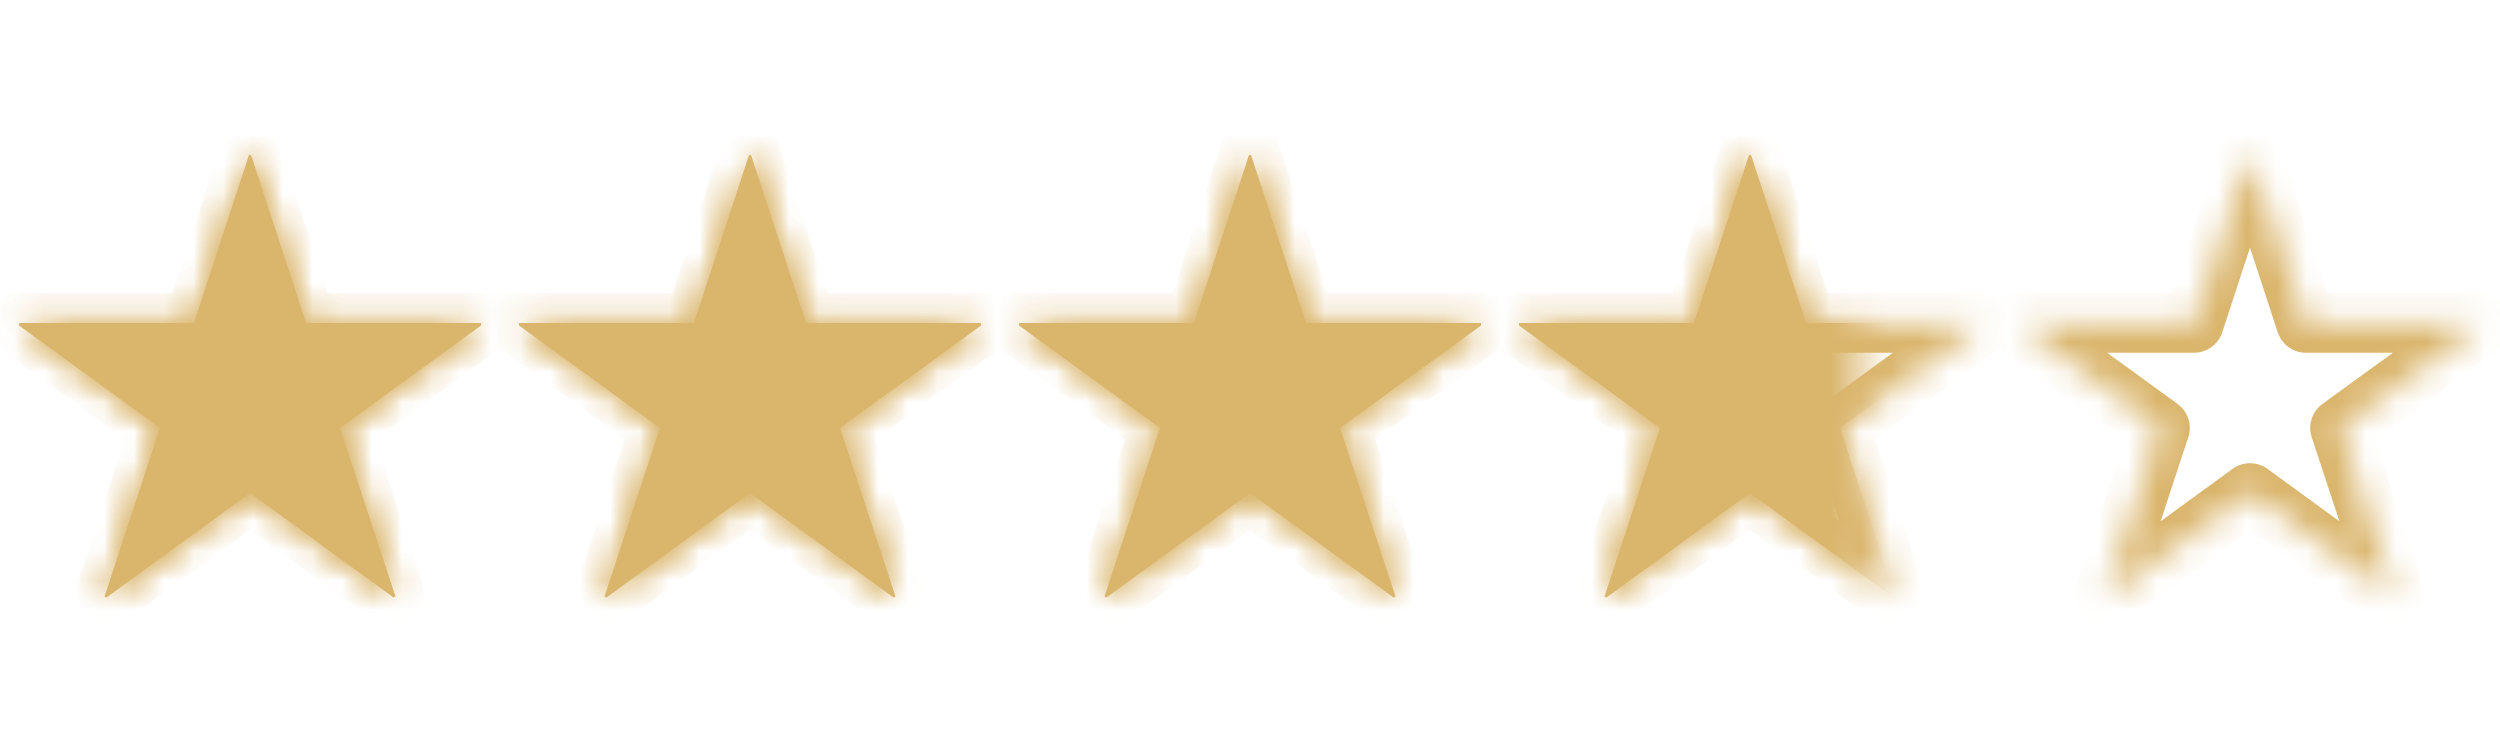 <svg width="84" height="25" viewBox="0 0 84 25" fill="none" xmlns="http://www.w3.org/2000/svg">
<mask id="mask0_31_10" style="mask-type:alpha" maskUnits="userSpaceOnUse" x="0" y="3" width="63" height="22">
<rect y="3" width="62.5" height="22" fill="#D9D9D9"/>
</mask>
<g mask="url(#mask0_31_10)">
<mask id="path-2-inside-1_31_10" fill="white">
<path d="M16.162 10.852V10.936L11.424 14.38L13.289 20.042L13.222 20.075L8.4 16.564L3.578 20.075L3.511 20.042L5.376 14.38L0.638 10.936V10.852H6.518L8.366 5.207H8.434L10.282 10.852H16.162ZM32.962 10.852V10.936L28.224 14.38L30.089 20.042L30.022 20.075L25.2 16.564L20.378 20.075L20.311 20.042L22.176 14.38L17.438 10.936V10.852H23.318L25.166 5.207H25.234L27.082 10.852H32.962ZM49.762 10.852V10.936L45.024 14.38L46.889 20.042L46.822 20.075L42 16.564L37.178 20.075L37.111 20.042L38.976 14.38L34.238 10.936V10.852H40.118L41.966 5.207H42.034L43.882 10.852H49.762ZM66.562 10.852V10.936L61.824 14.38L63.689 20.042L63.622 20.075L58.8 16.564L53.978 20.075L53.911 20.042L55.776 14.38L51.038 10.936V10.852H56.918L58.766 5.207H58.834L60.682 10.852H66.562ZM83.362 10.852V10.936L78.624 14.38L80.489 20.042L80.422 20.075L75.6 16.564L70.778 20.075L70.711 20.042L72.576 14.38L67.838 10.936V10.852H73.718L75.566 5.207H75.634L77.482 10.852H83.362Z"/>
</mask>
<path d="M16.162 10.852V10.936L11.424 14.38L13.289 20.042L13.222 20.075L8.4 16.564L3.578 20.075L3.511 20.042L5.376 14.38L0.638 10.936V10.852H6.518L8.366 5.207H8.434L10.282 10.852H16.162ZM32.962 10.852V10.936L28.224 14.38L30.089 20.042L30.022 20.075L25.2 16.564L20.378 20.075L20.311 20.042L22.176 14.38L17.438 10.936V10.852H23.318L25.166 5.207H25.234L27.082 10.852H32.962ZM49.762 10.852V10.936L45.024 14.38L46.889 20.042L46.822 20.075L42 16.564L37.178 20.075L37.111 20.042L38.976 14.38L34.238 10.936V10.852H40.118L41.966 5.207H42.034L43.882 10.852H49.762ZM66.562 10.852V10.936L61.824 14.38L63.689 20.042L63.622 20.075L58.8 16.564L53.978 20.075L53.911 20.042L55.776 14.38L51.038 10.936V10.852H56.918L58.766 5.207H58.834L60.682 10.852H66.562ZM83.362 10.852V10.936L78.624 14.38L80.489 20.042L80.422 20.075L75.6 16.564L70.778 20.075L70.711 20.042L72.576 14.38L67.838 10.936V10.852H73.718L75.566 5.207H75.634L77.482 10.852H83.362Z" fill="#DAB56C"/>
<path d="M16.162 10.852H17.162V9.852H16.162V10.852ZM16.162 10.936L16.75 11.745L17.162 11.445V10.936H16.162ZM11.424 14.38L10.836 13.571L10.246 14L10.474 14.693L11.424 14.38ZM13.289 20.042L13.736 20.936L14.509 20.55L14.239 19.729L13.289 20.042ZM13.222 20.075L12.633 20.884L13.125 21.242L13.669 20.97L13.222 20.075ZM8.4 16.564L8.989 15.756L8.4 15.327L7.811 15.756L8.4 16.564ZM3.578 20.075L3.131 20.97L3.675 21.242L4.167 20.884L3.578 20.075ZM3.511 20.042L2.561 19.729L2.291 20.55L3.064 20.936L3.511 20.042ZM5.376 14.38L6.326 14.693L6.554 14L5.964 13.571L5.376 14.38ZM0.638 10.936H-0.362V11.445L0.05 11.745L0.638 10.936ZM0.638 10.852V9.852H-0.362V10.852H0.638ZM6.518 10.852V11.852H7.243L7.469 11.163L6.518 10.852ZM8.366 5.207V4.207H7.642L7.416 4.896L8.366 5.207ZM8.434 5.207L9.384 4.896L9.158 4.207H8.434V5.207ZM10.282 10.852L9.331 11.163L9.557 11.852H10.282V10.852ZM15.162 10.852V10.936H17.162V10.852H15.162ZM15.574 10.127L10.836 13.571L12.012 15.189L16.75 11.745L15.574 10.127ZM10.474 14.693L12.339 20.354L14.239 19.729L12.374 14.067L10.474 14.693ZM12.842 19.147L12.774 19.181L13.669 20.97L13.736 20.936L12.842 19.147ZM13.81 19.267L8.989 15.756L7.811 17.372L12.633 20.884L13.81 19.267ZM7.811 15.756L2.99 19.267L4.167 20.884L8.989 17.372L7.811 15.756ZM4.026 19.181L3.958 19.147L3.064 20.936L3.131 20.97L4.026 19.181ZM4.461 20.354L6.326 14.693L4.426 14.067L2.561 19.729L4.461 20.354ZM5.964 13.571L1.226 10.127L0.05 11.745L4.788 15.189L5.964 13.571ZM1.638 10.936V10.852H-0.362V10.936H1.638ZM0.638 11.852H6.518V9.852H0.638V11.852ZM7.469 11.163L9.317 5.518L7.416 4.896L5.568 10.541L7.469 11.163ZM8.366 6.207H8.434V4.207H8.366V6.207ZM7.483 5.518L9.331 11.163L11.232 10.541L9.384 4.896L7.483 5.518ZM10.282 11.852H16.162V9.852H10.282V11.852ZM32.962 10.852H33.962V9.852H32.962V10.852ZM32.962 10.936L33.55 11.745L33.962 11.445V10.936H32.962ZM28.224 14.38L27.636 13.571L27.046 14L27.274 14.693L28.224 14.38ZM30.089 20.042L30.536 20.936L31.309 20.55L31.039 19.729L30.089 20.042ZM30.022 20.075L29.433 20.884L29.925 21.242L30.469 20.97L30.022 20.075ZM25.2 16.564L25.789 15.756L25.2 15.327L24.611 15.756L25.2 16.564ZM20.378 20.075L19.931 20.97L20.475 21.242L20.967 20.884L20.378 20.075ZM20.311 20.042L19.361 19.729L19.091 20.55L19.864 20.936L20.311 20.042ZM22.176 14.38L23.126 14.693L23.354 14L22.764 13.571L22.176 14.38ZM17.438 10.936H16.438V11.445L16.85 11.745L17.438 10.936ZM17.438 10.852V9.852H16.438V10.852H17.438ZM23.318 10.852V11.852H24.043L24.269 11.163L23.318 10.852ZM25.166 5.207V4.207H24.442L24.216 4.896L25.166 5.207ZM25.234 5.207L26.184 4.896L25.958 4.207H25.234V5.207ZM27.082 10.852L26.131 11.163L26.357 11.852H27.082V10.852ZM31.962 10.852V10.936H33.962V10.852H31.962ZM32.374 10.127L27.636 13.571L28.812 15.189L33.55 11.745L32.374 10.127ZM27.274 14.693L29.139 20.354L31.039 19.729L29.174 14.067L27.274 14.693ZM29.642 19.147L29.574 19.181L30.469 20.97L30.536 20.936L29.642 19.147ZM30.61 19.267L25.789 15.756L24.611 17.372L29.433 20.884L30.61 19.267ZM24.611 15.756L19.79 19.267L20.967 20.884L25.789 17.372L24.611 15.756ZM20.826 19.181L20.758 19.147L19.864 20.936L19.931 20.97L20.826 19.181ZM21.261 20.354L23.126 14.693L21.226 14.067L19.361 19.729L21.261 20.354ZM22.764 13.571L18.026 10.127L16.85 11.745L21.588 15.189L22.764 13.571ZM18.438 10.936V10.852H16.438V10.936H18.438ZM17.438 11.852H23.318V9.852H17.438V11.852ZM24.269 11.163L26.117 5.518L24.216 4.896L22.368 10.541L24.269 11.163ZM25.166 6.207H25.234V4.207H25.166V6.207ZM24.283 5.518L26.131 11.163L28.032 10.541L26.184 4.896L24.283 5.518ZM27.082 11.852H32.962V9.852H27.082V11.852ZM49.762 10.852H50.762V9.852H49.762V10.852ZM49.762 10.936L50.35 11.745L50.762 11.445V10.936H49.762ZM45.024 14.38L44.436 13.571L43.846 14L44.074 14.693L45.024 14.38ZM46.889 20.042L47.336 20.936L48.109 20.55L47.839 19.729L46.889 20.042ZM46.822 20.075L46.233 20.884L46.725 21.242L47.269 20.97L46.822 20.075ZM42 16.564L42.589 15.756L42 15.327L41.411 15.756L42 16.564ZM37.178 20.075L36.731 20.97L37.275 21.242L37.767 20.884L37.178 20.075ZM37.111 20.042L36.161 19.729L35.891 20.55L36.664 20.936L37.111 20.042ZM38.976 14.38L39.926 14.693L40.154 14L39.564 13.571L38.976 14.38ZM34.238 10.936H33.238V11.445L33.65 11.745L34.238 10.936ZM34.238 10.852V9.852H33.238V10.852H34.238ZM40.118 10.852V11.852H40.843L41.069 11.163L40.118 10.852ZM41.966 5.207V4.207H41.242L41.016 4.896L41.966 5.207ZM42.034 5.207L42.984 4.896L42.758 4.207H42.034V5.207ZM43.882 10.852L42.931 11.163L43.157 11.852H43.882V10.852ZM48.762 10.852V10.936H50.762V10.852H48.762ZM49.174 10.127L44.436 13.571L45.612 15.189L50.35 11.745L49.174 10.127ZM44.074 14.693L45.939 20.354L47.839 19.729L45.974 14.067L44.074 14.693ZM46.442 19.147L46.374 19.181L47.269 20.97L47.336 20.936L46.442 19.147ZM47.41 19.267L42.589 15.756L41.411 17.372L46.233 20.884L47.41 19.267ZM41.411 15.756L36.59 19.267L37.767 20.884L42.589 17.372L41.411 15.756ZM37.626 19.181L37.558 19.147L36.664 20.936L36.731 20.97L37.626 19.181ZM38.061 20.354L39.926 14.693L38.026 14.067L36.161 19.729L38.061 20.354ZM39.564 13.571L34.826 10.127L33.65 11.745L38.388 15.189L39.564 13.571ZM35.238 10.936V10.852H33.238V10.936H35.238ZM34.238 11.852H40.118V9.852H34.238V11.852ZM41.069 11.163L42.917 5.518L41.016 4.896L39.168 10.541L41.069 11.163ZM41.966 6.207H42.034V4.207H41.966V6.207ZM41.083 5.518L42.931 11.163L44.832 10.541L42.984 4.896L41.083 5.518ZM43.882 11.852H49.762V9.852H43.882V11.852ZM66.562 10.852H67.562V9.852H66.562V10.852ZM66.562 10.936L67.15 11.745L67.562 11.445V10.936H66.562ZM61.824 14.38L61.236 13.571L60.646 14L60.874 14.693L61.824 14.38ZM63.689 20.042L64.136 20.936L64.909 20.55L64.639 19.729L63.689 20.042ZM63.622 20.075L63.033 20.884L63.525 21.242L64.069 20.97L63.622 20.075ZM58.8 16.564L59.389 15.756L58.8 15.327L58.211 15.756L58.8 16.564ZM53.978 20.075L53.531 20.97L54.075 21.242L54.567 20.884L53.978 20.075ZM53.911 20.042L52.961 19.729L52.691 20.55L53.464 20.936L53.911 20.042ZM55.776 14.38L56.726 14.693L56.954 14L56.364 13.571L55.776 14.38ZM51.038 10.936H50.038V11.445L50.45 11.745L51.038 10.936ZM51.038 10.852V9.852H50.038V10.852H51.038ZM56.918 10.852V11.852H57.643L57.869 11.163L56.918 10.852ZM58.766 5.207V4.207H58.042L57.816 4.896L58.766 5.207ZM58.834 5.207L59.784 4.896L59.558 4.207H58.834V5.207ZM60.682 10.852L59.731 11.163L59.957 11.852H60.682V10.852ZM65.562 10.852V10.936H67.562V10.852H65.562ZM65.974 10.127L61.236 13.571L62.412 15.189L67.15 11.745L65.974 10.127ZM60.874 14.693L62.739 20.354L64.639 19.729L62.774 14.067L60.874 14.693ZM63.242 19.147L63.174 19.181L64.069 20.97L64.136 20.936L63.242 19.147ZM64.21 19.267L59.389 15.756L58.211 17.372L63.033 20.884L64.21 19.267ZM58.211 15.756L53.39 19.267L54.567 20.884L59.389 17.372L58.211 15.756ZM54.426 19.181L54.358 19.147L53.464 20.936L53.531 20.97L54.426 19.181ZM54.861 20.354L56.726 14.693L54.826 14.067L52.961 19.729L54.861 20.354ZM56.364 13.571L51.626 10.127L50.45 11.745L55.188 15.189L56.364 13.571ZM52.038 10.936V10.852H50.038V10.936H52.038ZM51.038 11.852H56.918V9.852H51.038V11.852ZM57.869 11.163L59.717 5.518L57.816 4.896L55.968 10.541L57.869 11.163ZM58.766 6.207H58.834V4.207H58.766V6.207ZM57.883 5.518L59.731 11.163L61.632 10.541L59.784 4.896L57.883 5.518ZM60.682 11.852H66.562V9.852H60.682V11.852ZM83.362 10.852H84.362V9.852H83.362V10.852ZM83.362 10.936L83.95 11.745L84.362 11.445V10.936H83.362ZM78.624 14.38L78.036 13.571L77.446 14L77.674 14.693L78.624 14.38ZM80.489 20.042L80.936 20.936L81.709 20.55L81.439 19.729L80.489 20.042ZM80.422 20.075L79.833 20.884L80.325 21.242L80.869 20.97L80.422 20.075ZM75.6 16.564L76.189 15.756L75.6 15.327L75.011 15.756L75.6 16.564ZM70.778 20.075L70.331 20.97L70.875 21.242L71.367 20.884L70.778 20.075ZM70.711 20.042L69.761 19.729L69.491 20.55L70.264 20.936L70.711 20.042ZM72.576 14.38L73.526 14.693L73.754 14L73.164 13.571L72.576 14.38ZM67.838 10.936H66.838V11.445L67.25 11.745L67.838 10.936ZM67.838 10.852V9.852H66.838V10.852H67.838ZM73.718 10.852V11.852H74.443L74.669 11.163L73.718 10.852ZM75.566 5.207V4.207H74.842L74.616 4.896L75.566 5.207ZM75.634 5.207L76.584 4.896L76.358 4.207H75.634V5.207ZM77.482 10.852L76.531 11.163L76.757 11.852H77.482V10.852ZM82.362 10.852V10.936H84.362V10.852H82.362ZM82.774 10.127L78.036 13.571L79.212 15.189L83.95 11.745L82.774 10.127ZM77.674 14.693L79.539 20.354L81.439 19.729L79.574 14.067L77.674 14.693ZM80.042 19.147L79.974 19.181L80.869 20.97L80.936 20.936L80.042 19.147ZM81.01 19.267L76.189 15.756L75.011 17.372L79.833 20.884L81.01 19.267ZM75.011 15.756L70.19 19.267L71.367 20.884L76.189 17.372L75.011 15.756ZM71.226 19.181L71.158 19.147L70.264 20.936L70.331 20.97L71.226 19.181ZM71.661 20.354L73.526 14.693L71.626 14.067L69.761 19.729L71.661 20.354ZM73.164 13.571L68.426 10.127L67.25 11.745L71.988 15.189L73.164 13.571ZM68.838 10.936V10.852H66.838V10.936H68.838ZM67.838 11.852H73.718V9.852H67.838V11.852ZM74.669 11.163L76.517 5.518L74.616 4.896L72.768 10.541L74.669 11.163ZM75.566 6.207H75.634V4.207H75.566V6.207ZM74.683 5.518L76.531 11.163L78.432 10.541L76.584 4.896L74.683 5.518ZM77.482 11.852H83.362V9.852H77.482V11.852Z" fill="#DAB56C" mask="url(#path-2-inside-1_31_10)"/>
</g>
<mask id="path-4-inside-2_31_10" fill="white">
<path d="M16.162 10.852V10.936L11.424 14.38L13.289 20.042L13.222 20.075L8.4 16.564L3.578 20.075L3.511 20.042L5.376 14.38L0.638 10.936V10.852H6.518L8.366 5.207H8.434L10.282 10.852H16.162ZM32.962 10.852V10.936L28.224 14.38L30.089 20.042L30.022 20.075L25.2 16.564L20.378 20.075L20.311 20.042L22.176 14.38L17.438 10.936V10.852H23.318L25.166 5.207H25.234L27.082 10.852H32.962ZM49.762 10.852V10.936L45.024 14.38L46.889 20.042L46.822 20.075L42 16.564L37.178 20.075L37.111 20.042L38.976 14.38L34.238 10.936V10.852H40.118L41.966 5.207H42.034L43.882 10.852H49.762ZM66.562 10.852V10.936L61.824 14.38L63.689 20.042L63.622 20.075L58.8 16.564L53.978 20.075L53.911 20.042L55.776 14.38L51.038 10.936V10.852H56.918L58.766 5.207H58.834L60.682 10.852H66.562ZM83.362 10.852V10.936L78.624 14.38L80.489 20.042L80.422 20.075L75.6 16.564L70.778 20.075L70.711 20.042L72.576 14.38L67.838 10.936V10.852H73.718L75.566 5.207H75.634L77.482 10.852H83.362Z"/>
</mask>
<path d="M16.162 10.852H17.162C17.162 10.3 16.714 9.852 16.162 9.852V10.852ZM16.162 10.936L16.75 11.745C17.008 11.557 17.162 11.256 17.162 10.936H16.162ZM11.424 14.38L10.836 13.571C10.485 13.827 10.338 14.28 10.474 14.693L11.424 14.38ZM13.289 20.042L13.736 20.936C14.18 20.714 14.394 20.2 14.239 19.729L13.289 20.042ZM13.222 20.075L12.633 20.884C12.935 21.104 13.335 21.137 13.669 20.97L13.222 20.075ZM8.4 16.564L8.989 15.756C8.638 15.5 8.162 15.5 7.811 15.756L8.4 16.564ZM3.578 20.075L3.131 20.97C3.465 21.137 3.865 21.104 4.167 20.884L3.578 20.075ZM3.511 20.042L2.561 19.729C2.406 20.2 2.62 20.714 3.064 20.936L3.511 20.042ZM5.376 14.38L6.326 14.693C6.462 14.28 6.316 13.827 5.964 13.571L5.376 14.38ZM0.638 10.936H-0.362C-0.362 11.256 -0.208 11.557 0.05 11.745L0.638 10.936ZM0.638 10.852V9.852C0.086 9.852 -0.362 10.3 -0.362 10.852H0.638ZM6.518 10.852V11.852C6.951 11.852 7.334 11.574 7.469 11.163L6.518 10.852ZM8.366 5.207V4.207C7.934 4.207 7.551 4.485 7.416 4.896L8.366 5.207ZM8.434 5.207L9.384 4.896C9.249 4.485 8.866 4.207 8.434 4.207V5.207ZM10.282 10.852L9.331 11.163C9.466 11.574 9.849 11.852 10.282 11.852V10.852ZM15.162 10.852V10.936H17.162V10.852H15.162ZM15.574 10.127L10.836 13.571L12.012 15.189L16.75 11.745L15.574 10.127ZM10.474 14.693L12.339 20.354L14.239 19.729L12.374 14.067L10.474 14.693ZM12.842 19.147L12.774 19.181L13.669 20.97L13.736 20.936L12.842 19.147ZM13.81 19.267L8.989 15.756L7.811 17.372L12.633 20.884L13.81 19.267ZM7.811 15.756L2.99 19.267L4.167 20.884L8.989 17.372L7.811 15.756ZM4.026 19.181L3.958 19.147L3.064 20.936L3.131 20.97L4.026 19.181ZM4.461 20.354L6.326 14.693L4.426 14.067L2.561 19.729L4.461 20.354ZM5.964 13.571L1.226 10.127L0.05 11.745L4.788 15.189L5.964 13.571ZM1.638 10.936V10.852H-0.362V10.936H1.638ZM0.638 11.852H6.518V9.852H0.638V11.852ZM7.469 11.163L9.317 5.518L7.416 4.896L5.568 10.541L7.469 11.163ZM8.366 6.207H8.434V4.207H8.366V6.207ZM7.483 5.518L9.331 11.163L11.232 10.541L9.384 4.896L7.483 5.518ZM10.282 11.852H16.162V9.852H10.282V11.852ZM32.962 10.852H33.962C33.962 10.3 33.514 9.852 32.962 9.852V10.852ZM32.962 10.936L33.55 11.745C33.808 11.557 33.962 11.256 33.962 10.936H32.962ZM28.224 14.38L27.636 13.571C27.285 13.827 27.138 14.28 27.274 14.693L28.224 14.38ZM30.089 20.042L30.536 20.936C30.98 20.714 31.194 20.2 31.039 19.729L30.089 20.042ZM30.022 20.075L29.433 20.884C29.735 21.104 30.135 21.137 30.469 20.97L30.022 20.075ZM25.2 16.564L25.789 15.756C25.438 15.5 24.962 15.5 24.611 15.756L25.2 16.564ZM20.378 20.075L19.931 20.97C20.265 21.137 20.665 21.104 20.967 20.884L20.378 20.075ZM20.311 20.042L19.361 19.729C19.206 20.2 19.42 20.714 19.864 20.936L20.311 20.042ZM22.176 14.38L23.126 14.693C23.262 14.28 23.116 13.827 22.764 13.571L22.176 14.38ZM17.438 10.936H16.438C16.438 11.256 16.592 11.557 16.85 11.745L17.438 10.936ZM17.438 10.852V9.852C16.886 9.852 16.438 10.3 16.438 10.852H17.438ZM23.318 10.852V11.852C23.751 11.852 24.134 11.574 24.269 11.163L23.318 10.852ZM25.166 5.207V4.207C24.734 4.207 24.351 4.485 24.216 4.896L25.166 5.207ZM25.234 5.207L26.184 4.896C26.049 4.485 25.666 4.207 25.234 4.207V5.207ZM27.082 10.852L26.131 11.163C26.266 11.574 26.649 11.852 27.082 11.852V10.852ZM31.962 10.852V10.936H33.962V10.852H31.962ZM32.374 10.127L27.636 13.571L28.812 15.189L33.55 11.745L32.374 10.127ZM27.274 14.693L29.139 20.354L31.039 19.729L29.174 14.067L27.274 14.693ZM29.642 19.147L29.574 19.181L30.469 20.97L30.536 20.936L29.642 19.147ZM30.61 19.267L25.789 15.756L24.611 17.372L29.433 20.884L30.61 19.267ZM24.611 15.756L19.79 19.267L20.967 20.884L25.789 17.372L24.611 15.756ZM20.826 19.181L20.758 19.147L19.864 20.936L19.931 20.97L20.826 19.181ZM21.261 20.354L23.126 14.693L21.226 14.067L19.361 19.729L21.261 20.354ZM22.764 13.571L18.026 10.127L16.85 11.745L21.588 15.189L22.764 13.571ZM18.438 10.936V10.852H16.438V10.936H18.438ZM17.438 11.852H23.318V9.852H17.438V11.852ZM24.269 11.163L26.117 5.518L24.216 4.896L22.368 10.541L24.269 11.163ZM25.166 6.207H25.234V4.207H25.166V6.207ZM24.283 5.518L26.131 11.163L28.032 10.541L26.184 4.896L24.283 5.518ZM27.082 11.852H32.962V9.852H27.082V11.852ZM49.762 10.852H50.762C50.762 10.3 50.314 9.852 49.762 9.852V10.852ZM49.762 10.936L50.35 11.745C50.608 11.557 50.762 11.256 50.762 10.936H49.762ZM45.024 14.38L44.436 13.571C44.084 13.827 43.938 14.28 44.074 14.693L45.024 14.38ZM46.889 20.042L47.336 20.936C47.78 20.714 47.994 20.2 47.839 19.729L46.889 20.042ZM46.822 20.075L46.233 20.884C46.535 21.104 46.935 21.137 47.269 20.97L46.822 20.075ZM42 16.564L42.589 15.756C42.238 15.5 41.762 15.5 41.411 15.756L42 16.564ZM37.178 20.075L36.731 20.97C37.065 21.137 37.465 21.104 37.767 20.884L37.178 20.075ZM37.111 20.042L36.161 19.729C36.006 20.2 36.22 20.714 36.664 20.936L37.111 20.042ZM38.976 14.38L39.926 14.693C40.062 14.28 39.916 13.827 39.564 13.571L38.976 14.38ZM34.238 10.936H33.238C33.238 11.256 33.392 11.557 33.65 11.745L34.238 10.936ZM34.238 10.852V9.852C33.686 9.852 33.238 10.3 33.238 10.852H34.238ZM40.118 10.852V11.852C40.551 11.852 40.934 11.574 41.069 11.163L40.118 10.852ZM41.966 5.207V4.207C41.534 4.207 41.151 4.485 41.016 4.896L41.966 5.207ZM42.034 5.207L42.984 4.896C42.849 4.485 42.466 4.207 42.034 4.207V5.207ZM43.882 10.852L42.931 11.163C43.066 11.574 43.449 11.852 43.882 11.852V10.852ZM48.762 10.852V10.936H50.762V10.852H48.762ZM49.174 10.127L44.436 13.571L45.612 15.189L50.35 11.745L49.174 10.127ZM44.074 14.693L45.939 20.354L47.839 19.729L45.974 14.067L44.074 14.693ZM46.442 19.147L46.374 19.181L47.269 20.97L47.336 20.936L46.442 19.147ZM47.41 19.267L42.589 15.756L41.411 17.372L46.233 20.884L47.41 19.267ZM41.411 15.756L36.59 19.267L37.767 20.884L42.589 17.372L41.411 15.756ZM37.626 19.181L37.558 19.147L36.664 20.936L36.731 20.97L37.626 19.181ZM38.061 20.354L39.926 14.693L38.026 14.067L36.161 19.729L38.061 20.354ZM39.564 13.571L34.826 10.127L33.65 11.745L38.388 15.189L39.564 13.571ZM35.238 10.936V10.852H33.238V10.936H35.238ZM34.238 11.852H40.118V9.852H34.238V11.852ZM41.069 11.163L42.917 5.518L41.016 4.896L39.168 10.541L41.069 11.163ZM41.966 6.207H42.034V4.207H41.966V6.207ZM41.083 5.518L42.931 11.163L44.832 10.541L42.984 4.896L41.083 5.518ZM43.882 11.852H49.762V9.852H43.882V11.852ZM66.562 10.852H67.562C67.562 10.3 67.114 9.852 66.562 9.852V10.852ZM66.562 10.936L67.15 11.745C67.408 11.557 67.562 11.256 67.562 10.936H66.562ZM61.824 14.38L61.236 13.571C60.885 13.827 60.738 14.28 60.874 14.693L61.824 14.38ZM63.689 20.042L64.136 20.936C64.58 20.714 64.794 20.2 64.639 19.729L63.689 20.042ZM63.622 20.075L63.033 20.884C63.335 21.104 63.735 21.137 64.069 20.97L63.622 20.075ZM58.8 16.564L59.389 15.756C59.038 15.5 58.562 15.5 58.211 15.756L58.8 16.564ZM53.978 20.075L53.531 20.97C53.865 21.137 54.265 21.104 54.567 20.884L53.978 20.075ZM53.911 20.042L52.961 19.729C52.806 20.2 53.02 20.714 53.464 20.936L53.911 20.042ZM55.776 14.38L56.726 14.693C56.862 14.28 56.715 13.827 56.364 13.571L55.776 14.38ZM51.038 10.936H50.038C50.038 11.256 50.192 11.557 50.45 11.745L51.038 10.936ZM51.038 10.852V9.852C50.486 9.852 50.038 10.3 50.038 10.852H51.038ZM56.918 10.852V11.852C57.351 11.852 57.734 11.574 57.869 11.163L56.918 10.852ZM58.766 5.207V4.207C58.334 4.207 57.951 4.485 57.816 4.896L58.766 5.207ZM58.834 5.207L59.784 4.896C59.649 4.485 59.266 4.207 58.834 4.207V5.207ZM60.682 10.852L59.731 11.163C59.866 11.574 60.249 11.852 60.682 11.852V10.852ZM65.562 10.852V10.936H67.562V10.852H65.562ZM65.974 10.127L61.236 13.571L62.412 15.189L67.15 11.745L65.974 10.127ZM60.874 14.693L62.739 20.354L64.639 19.729L62.774 14.067L60.874 14.693ZM63.242 19.147L63.174 19.181L64.069 20.97L64.136 20.936L63.242 19.147ZM64.21 19.267L59.389 15.756L58.211 17.372L63.033 20.884L64.21 19.267ZM58.211 15.756L53.39 19.267L54.567 20.884L59.389 17.372L58.211 15.756ZM54.426 19.181L54.358 19.147L53.464 20.936L53.531 20.97L54.426 19.181ZM54.861 20.354L56.726 14.693L54.826 14.067L52.961 19.729L54.861 20.354ZM56.364 13.571L51.626 10.127L50.45 11.745L55.188 15.189L56.364 13.571ZM52.038 10.936V10.852H50.038V10.936H52.038ZM51.038 11.852H56.918V9.852H51.038V11.852ZM57.869 11.163L59.717 5.518L57.816 4.896L55.968 10.541L57.869 11.163ZM58.766 6.207H58.834V4.207H58.766V6.207ZM57.883 5.518L59.731 11.163L61.632 10.541L59.784 4.896L57.883 5.518ZM60.682 11.852H66.562V9.852H60.682V11.852ZM83.362 10.852H84.362C84.362 10.3 83.914 9.852 83.362 9.852V10.852ZM83.362 10.936L83.95 11.745C84.208 11.557 84.362 11.256 84.362 10.936H83.362ZM78.624 14.38L78.036 13.571C77.684 13.827 77.538 14.28 77.674 14.693L78.624 14.38ZM80.489 20.042L80.936 20.936C81.38 20.714 81.594 20.2 81.439 19.729L80.489 20.042ZM80.422 20.075L79.833 20.884C80.135 21.104 80.535 21.137 80.869 20.97L80.422 20.075ZM75.6 16.564L76.189 15.756C75.838 15.5 75.362 15.5 75.011 15.756L75.6 16.564ZM70.778 20.075L70.331 20.97C70.665 21.137 71.065 21.104 71.367 20.884L70.778 20.075ZM70.711 20.042L69.761 19.729C69.606 20.2 69.82 20.714 70.264 20.936L70.711 20.042ZM72.576 14.38L73.526 14.693C73.662 14.28 73.516 13.827 73.164 13.571L72.576 14.38ZM67.838 10.936H66.838C66.838 11.256 66.992 11.557 67.25 11.745L67.838 10.936ZM67.838 10.852V9.852C67.286 9.852 66.838 10.3 66.838 10.852H67.838ZM73.718 10.852V11.852C74.151 11.852 74.534 11.574 74.669 11.163L73.718 10.852ZM75.566 5.207V4.207C75.134 4.207 74.751 4.485 74.616 4.896L75.566 5.207ZM75.634 5.207L76.584 4.896C76.449 4.485 76.066 4.207 75.634 4.207V5.207ZM77.482 10.852L76.531 11.163C76.666 11.574 77.049 11.852 77.482 11.852V10.852ZM82.362 10.852V10.936H84.362V10.852H82.362ZM82.774 10.127L78.036 13.571L79.212 15.189L83.95 11.745L82.774 10.127ZM77.674 14.693L79.539 20.354L81.439 19.729L79.574 14.067L77.674 14.693ZM80.042 19.147L79.974 19.181L80.869 20.97L80.936 20.936L80.042 19.147ZM81.01 19.267L76.189 15.756L75.011 17.372L79.833 20.884L81.01 19.267ZM75.011 15.756L70.19 19.267L71.367 20.884L76.189 17.372L75.011 15.756ZM71.226 19.181L71.158 19.147L70.264 20.936L70.331 20.97L71.226 19.181ZM71.661 20.354L73.526 14.693L71.626 14.067L69.761 19.729L71.661 20.354ZM73.164 13.571L68.426 10.127L67.25 11.745L71.988 15.189L73.164 13.571ZM68.838 10.936V10.852H66.838V10.936H68.838ZM67.838 11.852H73.718V9.852H67.838V11.852ZM74.669 11.163L76.517 5.518L74.616 4.896L72.768 10.541L74.669 11.163ZM75.566 6.207H75.634V4.207H75.566V6.207ZM74.683 5.518L76.531 11.163L78.432 10.541L76.584 4.896L74.683 5.518ZM77.482 11.852H83.362V9.852H77.482V11.852Z" fill="#DAB56C" mask="url(#path-4-inside-2_31_10)"/>
</svg>
